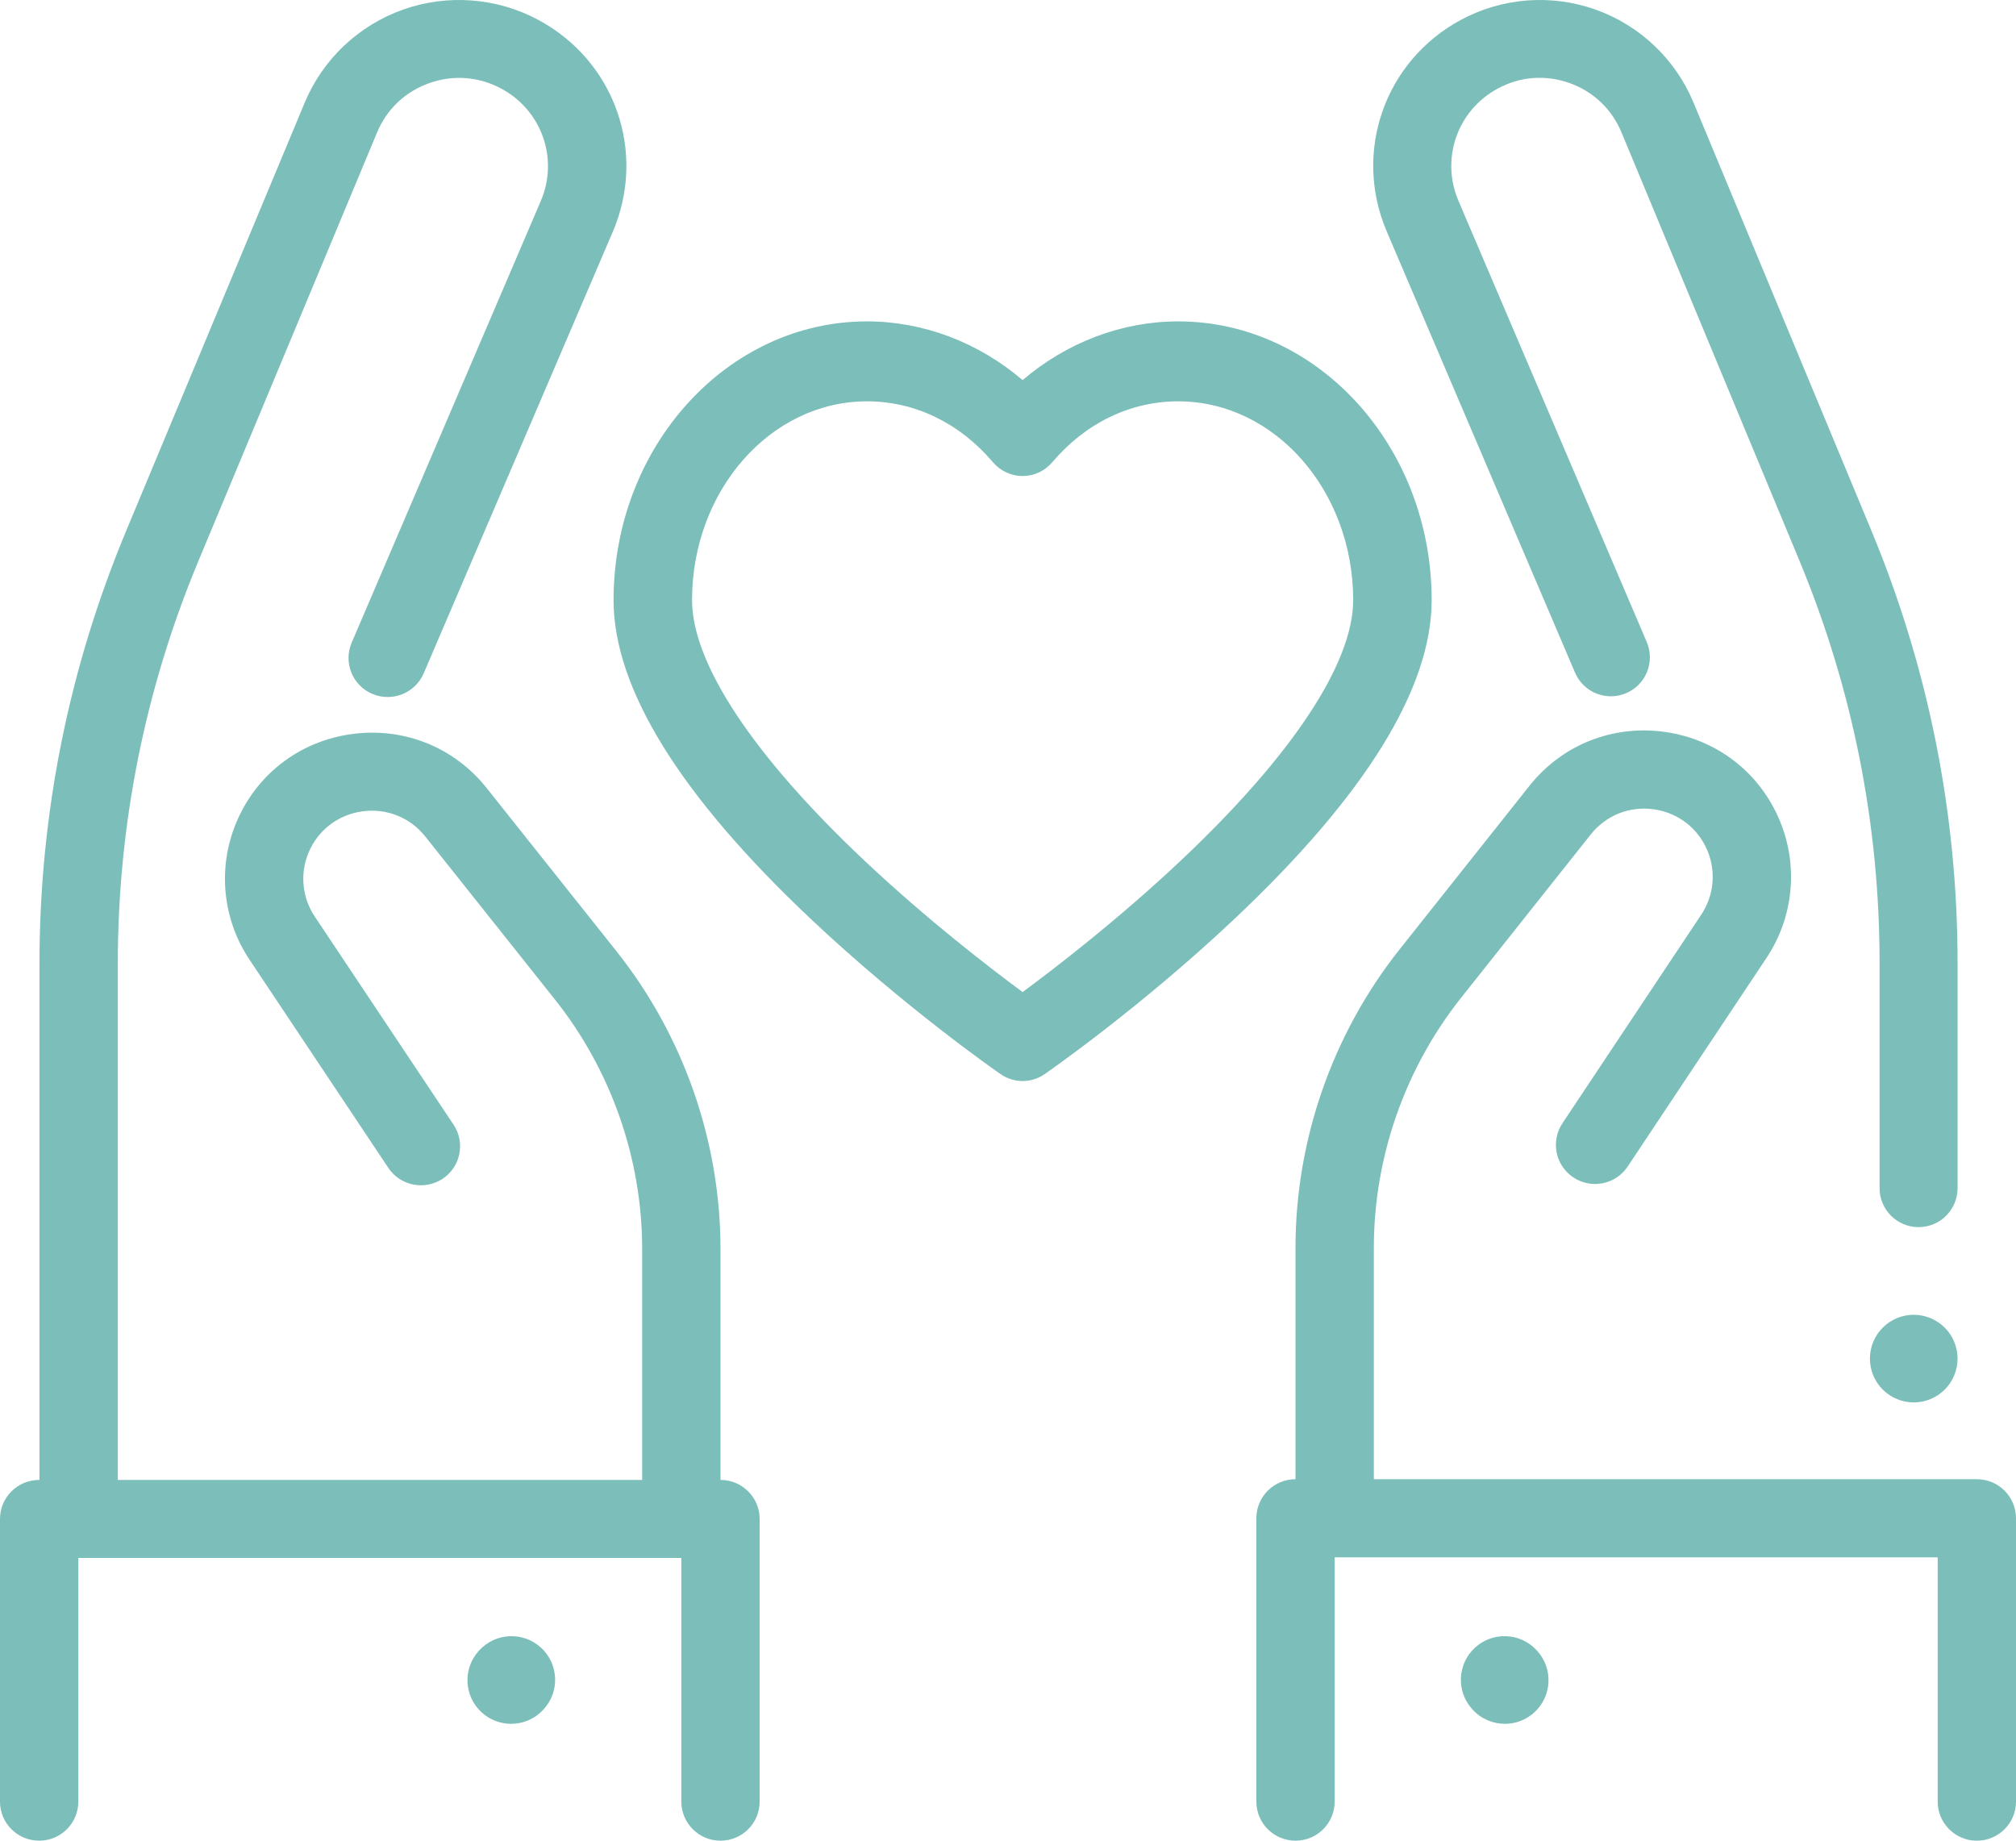 <?xml version="1.0" encoding="UTF-8"?>
<svg width="69px" height="63px" viewBox="0 0 69 63" version="1.1" xmlns="http://www.w3.org/2000/svg" xmlns:xlink="http://www.w3.org/1999/xlink">
    <!-- Generator: Sketch 57.1 (83088) - https://sketch.com -->
    <title>respect</title>
    <desc>Created with Sketch.</desc>
    <g id="Page-2" stroke="none" stroke-width="1" fill="none" fill-rule="evenodd">
        <g id="respect" fill="#7BBEBA" fill-rule="nonzero">
            <path d="M67.66,50.628 L47.021,50.628 L47.021,42.711 C47.021,39.617 48.081,36.577 50.006,34.152 L54.444,28.562 C54.966,27.904 55.776,27.581 56.608,27.7 C57.441,27.818 58.128,28.353 58.446,29.13 C58.739,29.847 58.658,30.66 58.228,31.305 L53.476,38.446 C53.067,39.061 53.235,39.891 53.851,40.3 C54.468,40.709 55.3,40.541 55.709,39.926 L60.461,32.785 C61.382,31.402 61.556,29.658 60.928,28.12 C60.246,26.452 58.772,25.305 56.986,25.052 C55.199,24.798 53.463,25.489 52.343,26.901 L47.905,32.491 C45.606,35.387 44.34,39.016 44.34,42.711 L44.34,50.628 C43.6,50.628 43,51.227 43,51.966 L43,61.663 C43,62.401 43.6,63 44.34,63 C45.08,63 45.68,62.401 45.68,61.663 L45.68,53.303 L66.32,53.303 L66.32,61.663 C66.32,62.401 66.92,63 67.66,63 C68.4,63 69,62.401 69,61.663 L69,51.966 C69,51.227 68.4,50.628 67.66,50.628 Z" id="Path"></path>
            <path d="M66.561,45.44 C66.281,45.16 65.894,45 65.5,45 C65.104,45 64.719,45.16 64.439,45.44 C64.159,45.718 64,46.105 64,46.5 C64,46.896 64.159,47.282 64.439,47.56 C64.719,47.841 65.104,48 65.5,48 C65.894,48 66.281,47.841 66.561,47.56 C66.84,47.282 67,46.896 67,46.5 C67,46.105 66.84,45.718 66.561,45.44 Z" id="Path"></path>
            <path d="M64.046,18.151 L57.961,3.508 C57.345,2.025 56.123,0.866 54.609,0.328 C53.095,-0.21 51.416,-0.082 50.001,0.68 C47.392,2.085 46.301,5.198 47.463,7.922 L53.907,23.021 C54.196,23.699 54.98,24.014 55.658,23.724 C56.336,23.436 56.651,22.652 56.362,21.975 L49.918,6.876 C49.3,5.429 49.88,3.774 51.267,3.028 C52.029,2.617 52.899,2.551 53.715,2.841 C54.532,3.131 55.164,3.731 55.497,4.53 L61.581,19.173 C63.406,23.564 64.331,28.202 64.331,32.956 L64.331,40.667 C64.331,41.403 64.929,42 65.666,42 C66.403,42 67,41.403 67,40.667 L67,32.956 C67,27.849 66.006,22.868 64.046,18.151 Z" id="Path"></path>
            <path d="M52.608,56.498 L52.596,56.485 C52.039,55.877 51.093,55.835 50.485,56.392 C49.877,56.949 49.835,57.894 50.392,58.502 L50.404,58.515 C50.699,58.837 51.102,59 51.506,59 C51.867,59 52.228,58.871 52.515,58.608 C53.123,58.051 53.165,57.106 52.608,56.498 Z" id="Path"></path>
            <path d="M24.66,50.653 L24.66,42.752 C24.66,39.064 23.394,35.442 21.095,32.552 L16.657,26.973 C15.537,25.564 13.801,24.874 12.014,25.128 C10.227,25.381 8.754,26.525 8.072,28.19 C7.444,29.724 7.618,31.465 8.539,32.845 L13.291,39.972 C13.7,40.586 14.532,40.753 15.149,40.345 C15.765,39.938 15.933,39.109 15.524,38.495 L10.772,31.369 C10.342,30.725 10.261,29.914 10.554,29.198 C10.872,28.422 11.559,27.889 12.392,27.771 C13.225,27.653 14.034,27.974 14.556,28.631 L18.993,34.209 C20.919,36.63 21.979,39.664 21.979,42.752 L21.979,50.653 L4.032,50.653 L4.032,32.991 C4.032,28.231 4.961,23.589 6.794,19.193 L12.905,4.535 C13.239,3.734 13.874,3.134 14.694,2.844 C15.514,2.553 16.388,2.62 17.154,3.031 C18.546,3.778 19.129,5.434 18.508,6.883 L12.036,21.998 C11.746,22.676 12.062,23.46 12.743,23.749 C13.424,24.038 14.211,23.723 14.502,23.045 L20.974,7.931 C22.141,5.204 21.046,2.087 18.425,0.681 C17.004,-0.082 15.317,-0.21 13.796,0.328 C12.276,0.867 11.049,2.027 10.43,3.511 L4.318,18.17 C2.35,22.891 1.351,27.878 1.351,32.991 L1.351,50.653 L1.34,50.653 C0.6,50.653 0,51.251 0,51.988 L0,61.665 C0,62.402 0.6,63 1.34,63 C2.08,63 2.68,62.402 2.68,61.665 L2.68,53.323 L23.32,53.323 L23.32,61.665 C23.32,62.402 23.92,63 24.66,63 C25.4,63 26,62.402 26,61.665 L26,51.988 C26,51.251 25.4,50.653 24.66,50.653 Z" id="Path"></path>
            <path d="M18.515,56.392 C17.906,55.835 16.961,55.877 16.404,56.485 L16.392,56.498 C15.835,57.106 15.876,58.051 16.485,58.608 C16.772,58.871 17.133,59 17.494,59 C17.898,59 18.301,58.837 18.596,58.515 L18.608,58.502 C19.165,57.894 19.124,56.949 18.515,56.392 Z" id="Path"></path>
            <path d="M40.326,11 C38.392,11 36.512,11.72 35,13.01 C33.488,11.72 31.608,11 29.674,11 C24.891,11 21,15.28 21,20.541 C21,23.56 23.274,27.234 27.76,31.461 C30.961,34.479 34.112,36.671 34.245,36.763 C34.473,36.921 34.736,37 35,37 C35.264,37 35.527,36.921 35.755,36.763 C35.888,36.671 39.039,34.479 42.24,31.461 C46.726,27.234 49,23.56 49,20.541 C49,15.28 45.109,11 40.326,11 Z M40.439,29.431 C38.289,31.461 36.111,33.135 35,33.955 C33.894,33.139 31.731,31.477 29.583,29.453 C25.78,25.868 23.686,22.703 23.686,20.541 C23.686,16.789 26.372,13.736 29.674,13.736 C31.313,13.736 32.844,14.476 33.984,15.82 C34.239,16.12 34.61,16.293 35,16.293 C35.39,16.293 35.761,16.12 36.016,15.82 C37.156,14.476 38.687,13.736 40.326,13.736 C43.628,13.736 46.314,16.789 46.314,20.541 C46.314,22.698 44.228,25.856 40.439,29.431 Z" id="Shape"></path>
        </g>
    </g>
</svg>